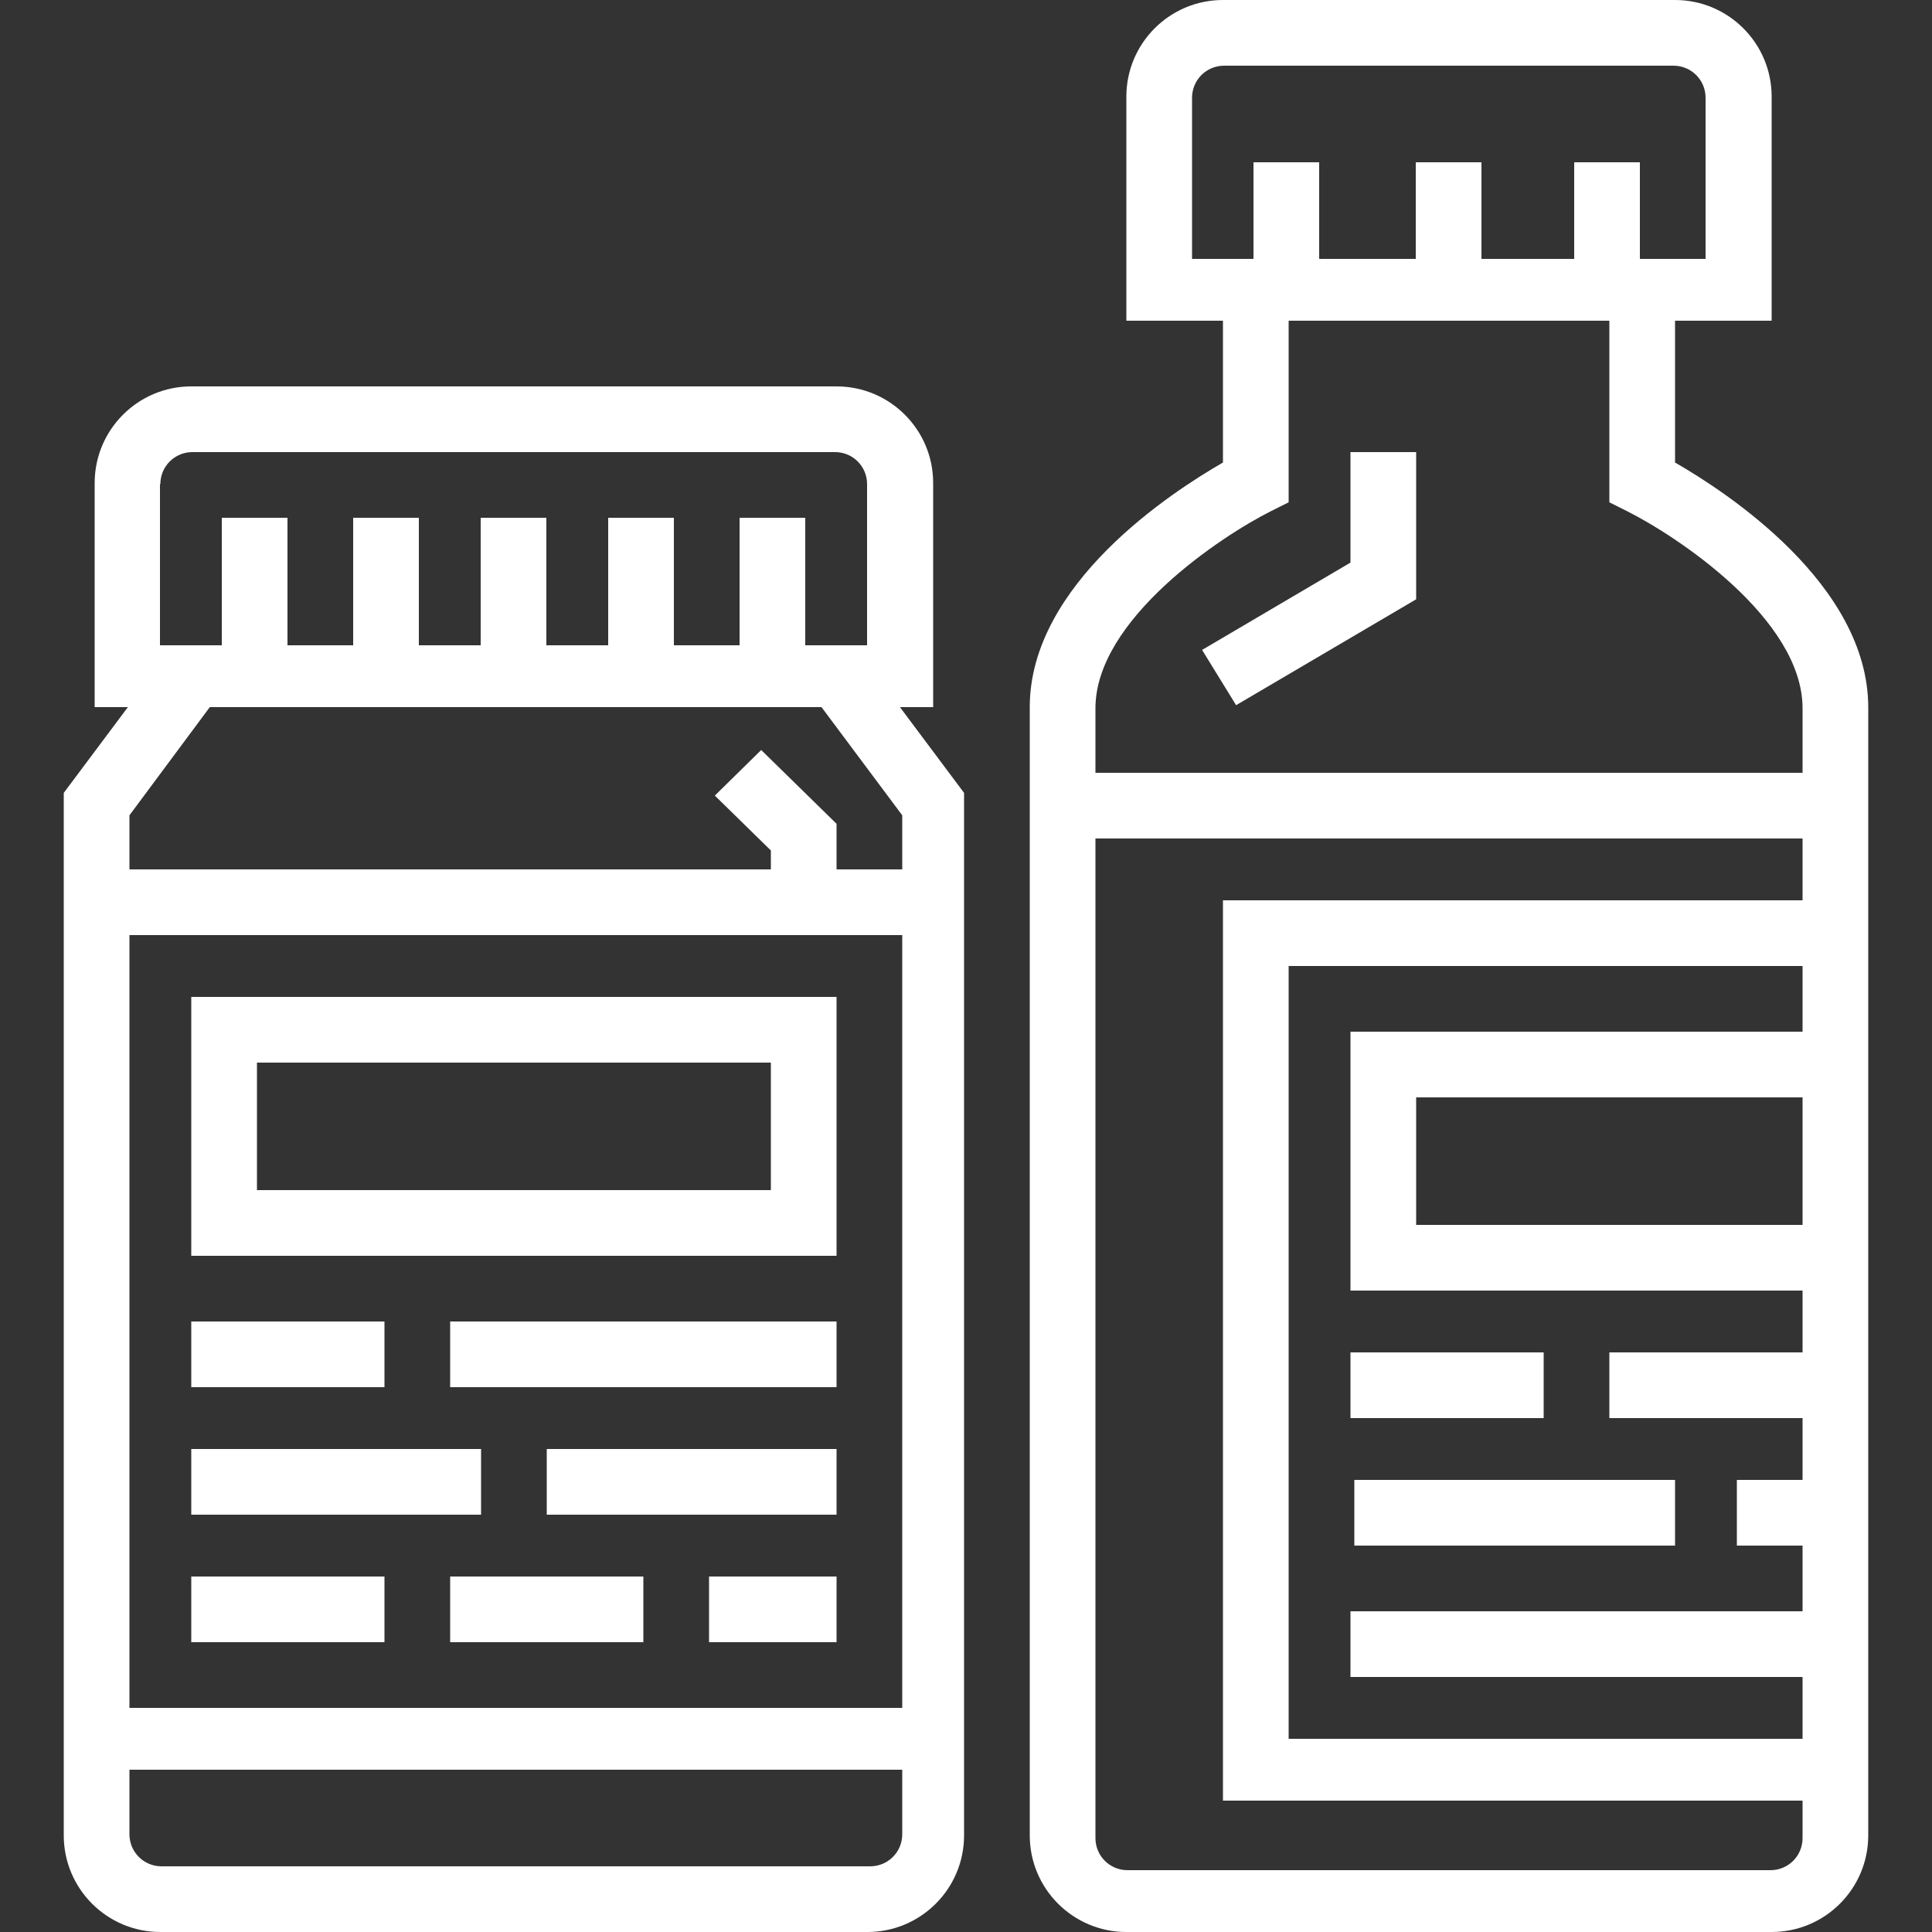 <?xml version="1.0" encoding="UTF-8"?> <!-- Generator: Adobe Illustrator 24.0.1, SVG Export Plug-In . SVG Version: 6.00 Build 0) --> <svg xmlns="http://www.w3.org/2000/svg" xmlns:xlink="http://www.w3.org/1999/xlink" version="1.1" id="Livello_1" x="0px" y="0px" viewBox="0 0 500 500" style="enable-background:new 0 0 500 500;" xml:space="preserve"><rect x="0" y="0" width="500" height="500" fill="#333333" stroke="none"/> <style type="text/css"> .st0{fill:#FFFFFF;} </style> <g> <path class="st0" d="M433.5,119.7V83h25V25c0-13.8-11.2-25-25-25h-117c-13.8,0-25,11.2-25,25v58h25v36.7c-13.2,7.6-50,31.4-50,63.3 V475c0,13.8,11.2,25,25,25h167c13.8,0,25-11.2,25-25V183.1C483.5,151.2,446.7,127.3,433.5,119.7z M308.5,67V25.3 c0-4.6,3.7-8.3,8.3-8.3h116.3c4.6,0,8.3,3.7,8.3,8.3V67h-17V42h-17v25h-24V42h-17v25h-25V42h-17v25H308.5z M466.5,317h-100v-33h100 V317z M466.5,267h-117v67h117v16h-50v17h50v16h-17v17h17v17h-117v17h117v16h-133V250h133V267z M466.5,233h-150v233h150v9.7 c0,4.6-3.7,8.3-8.3,8.3H291.8c-4.6,0-8.3-3.7-8.3-8.3V217h183V233z M466.5,200h-183v-16.7c0-23.1,32.8-44.7,45.4-51l4.6-2.3V83h83 v47l4.6,2.3c12.6,6.3,45.4,27.8,45.4,51L466.5,200z"></path> <path class="st0" d="M349.5,350h50v17h-50V350z"></path> <path class="st0" d="M350.5,383h83v17h-83V383z"></path> <path class="st0" d="M241.5,183v-58c0-13.8-11.2-25-25-25h-167c-13.8,0-25,11.2-25,25v58h8.6l-16.6,22.2V475c0,13.8,11.2,25,25,25 h183c13.8,0,25-11.2,25-25V205.2L232.9,183H241.5z M41.5,125.3c0-4.6,3.7-8.3,8.3-8.3h166.3c4.6,0,8.3,3.7,8.3,8.3V167h-16v-33h-17 v33h-17v-33h-17v33h-16v-33h-17v33h-16v-33h-17v33h-17v-33h-17v33h-16V125.3z M225.2,483H41.8c-4.6,0-8.3-3.7-8.3-8.3V458h200v16.7 C233.5,479.3,229.8,483,225.2,483z M233.5,442h-200V242h200V442z M233.5,211v14h-17v-11.8L197,194.1l-12,11.8l14.5,14.2v4.9h-166 v-14l20.8-28h158.3L233.5,211z"></path> <path class="st0" d="M216.5,258h-167v67h167V258z M199.5,308h-133v-33h133V308z"></path> <path class="st0" d="M49.5,342h50v17h-50V342z"></path> <path class="st0" d="M116.5,342h100v17h-100V342z"></path> <path class="st0" d="M49.5,375h75v17h-75V375z"></path> <path class="st0" d="M141.5,375h75v17h-75V375z"></path> <path class="st0" d="M49.5,408h50v17h-50V408z"></path> <path class="st0" d="M116.5,408h50v17h-50V408z"></path> <path class="st0" d="M183.5,408h33v17h-33V408z"></path> <path class="st0" d="M349.5,145.6l-38.4,22.6l8.8,14.3l46.6-27.4V117h-17V145.6z"></path> </g> </svg> 